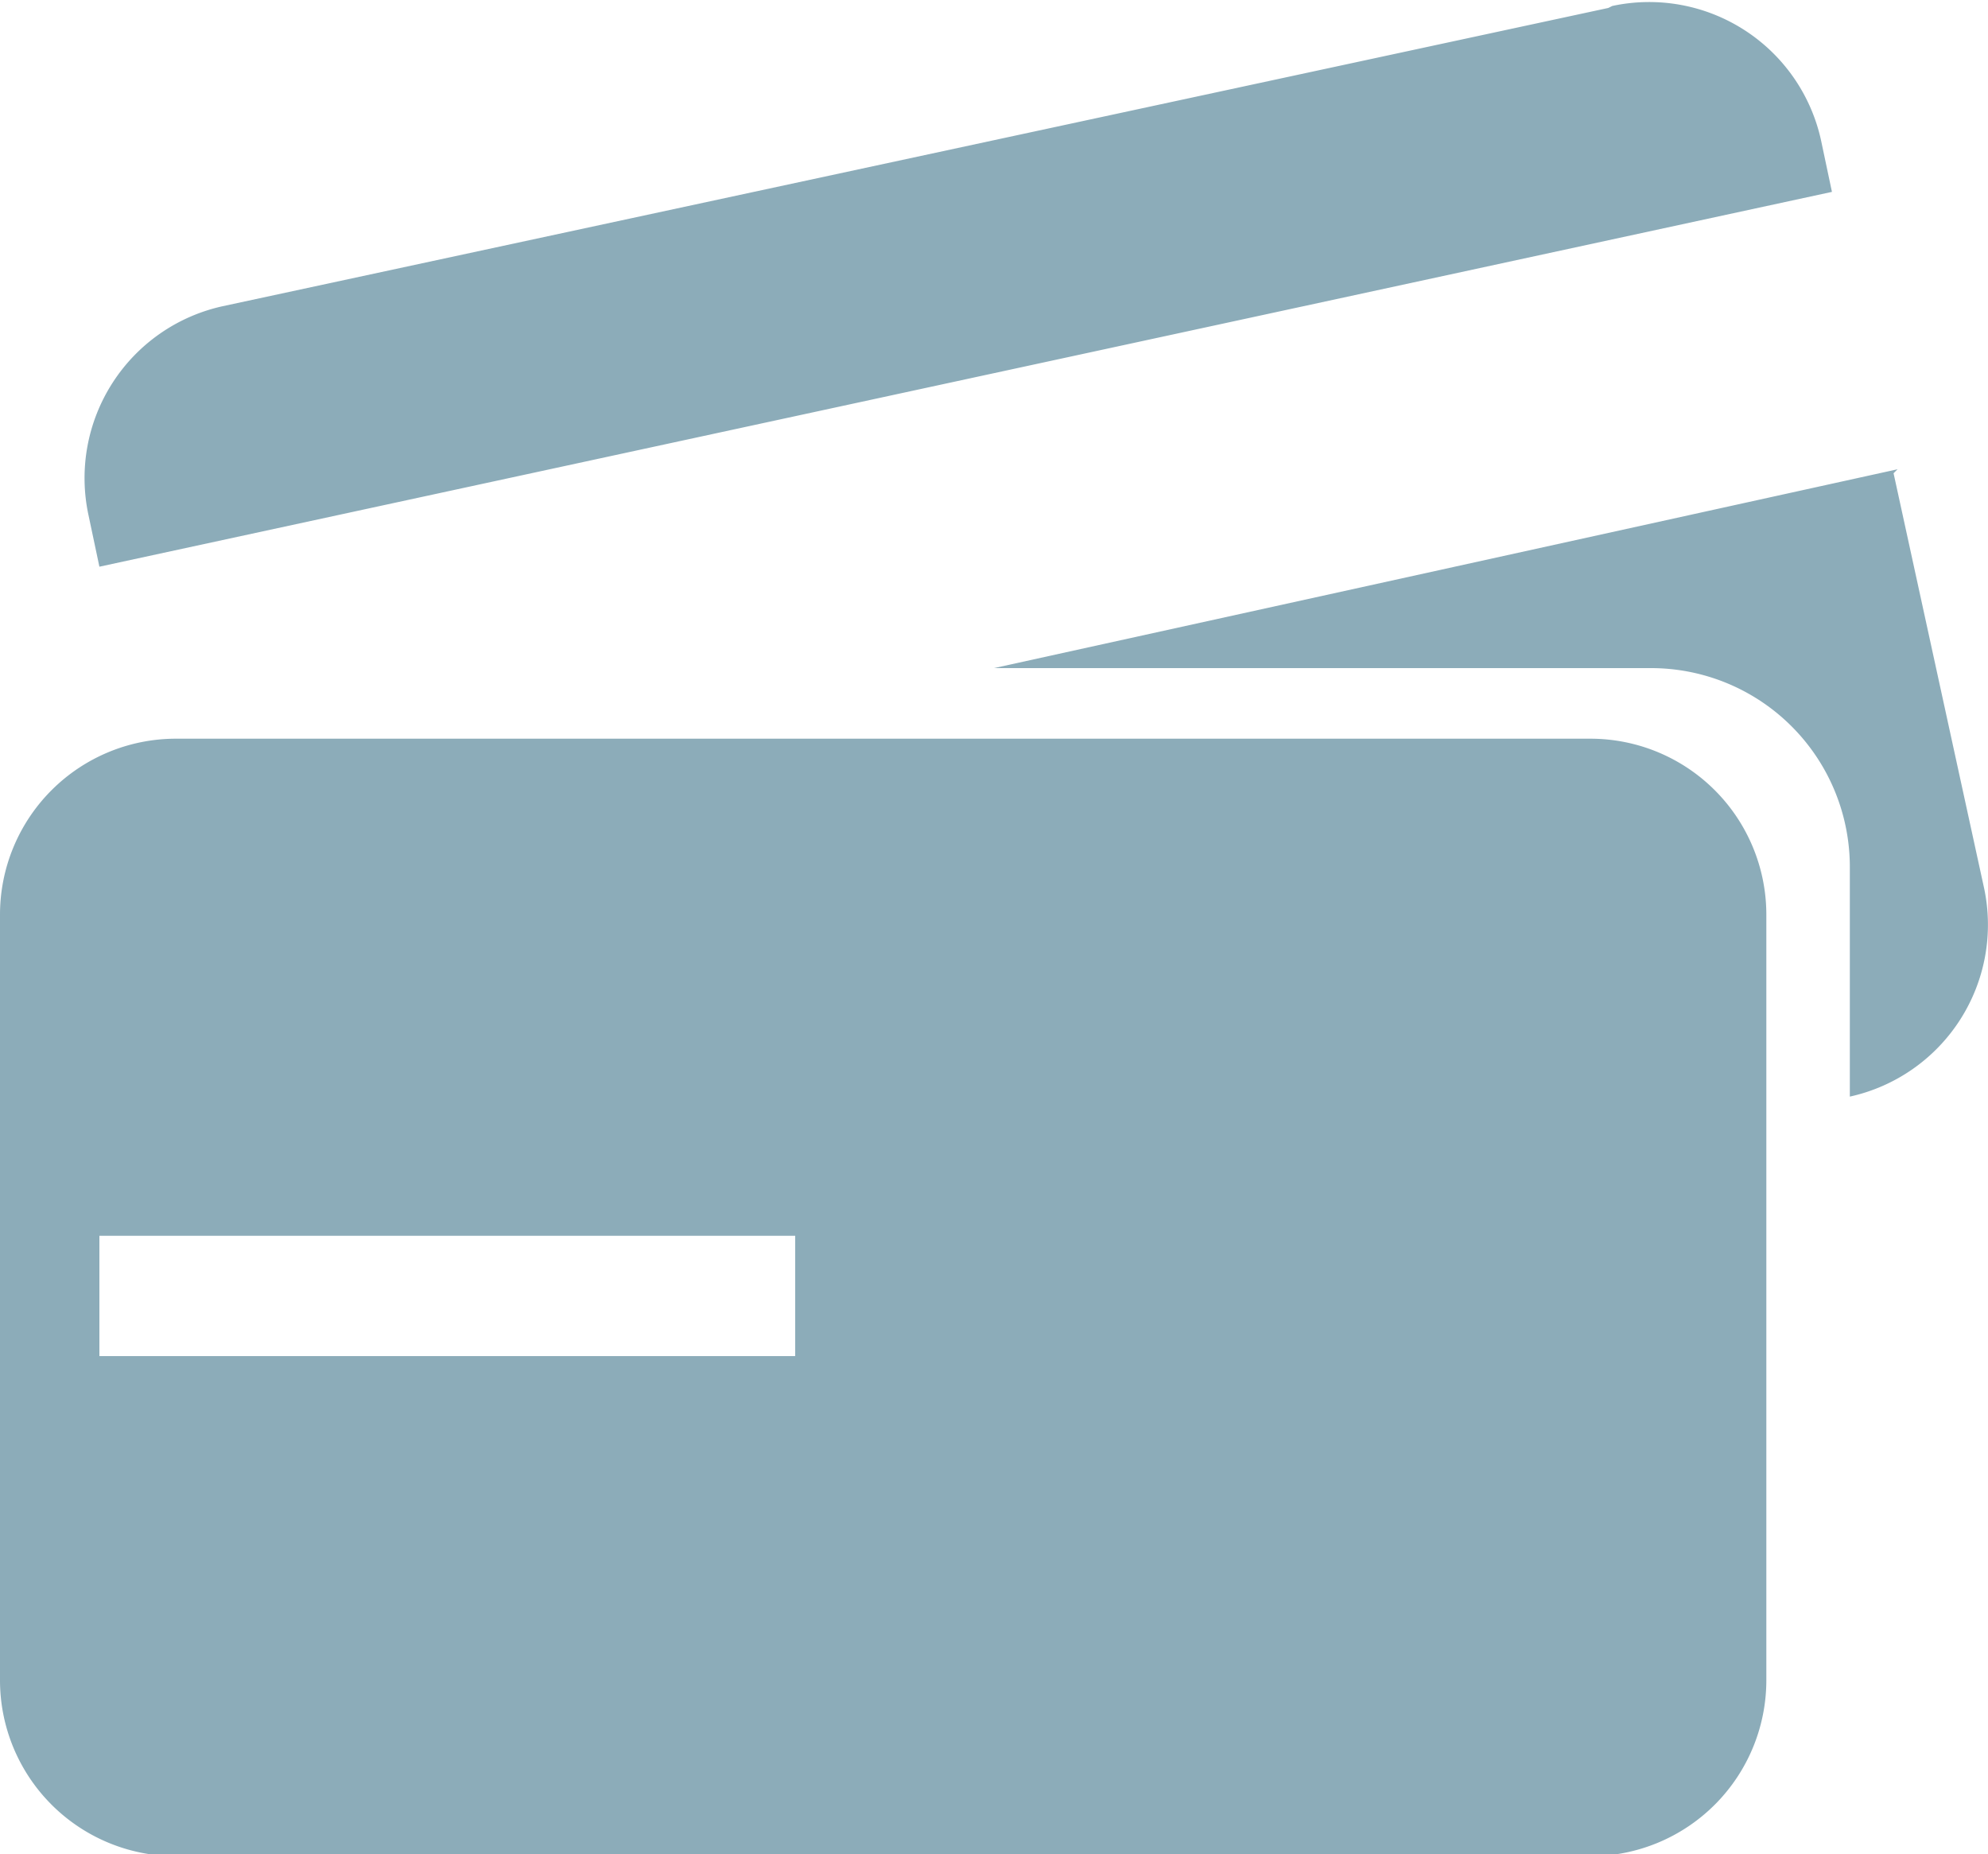 <svg id="Слой_1" data-name="Слой 1" xmlns="http://www.w3.org/2000/svg" viewBox="0 0 20 18.65"><defs><style>.cls-1{fill:#8cacb9;fill-rule:evenodd;}</style></defs><title>4_credit</title><path class="cls-1" d="M296,399.43h7v1.21h-7v-1.21Zm.77-5H311a1.77,1.77,0,0,1,1.77,1.77v7.7a1.77,1.77,0,0,1-1.77,1.77H296.77a1.77,1.77,0,0,1-1.77-1.77v-7.7a1.77,1.77,0,0,1,1.77-1.77Zm17.28-2.67.91,4.17a1.77,1.77,0,0,1-1.35,2.1h0v-2.31a2,2,0,0,0-2-2H305l9.09-2Zm-2.83-4.7a1.77,1.77,0,0,1,2.1,1.35l.11.52L296,392.7l-.11-.52a1.77,1.77,0,0,1,1.35-2.1h0l13.94-3Z" transform="translate(-295 -387)"/></svg>